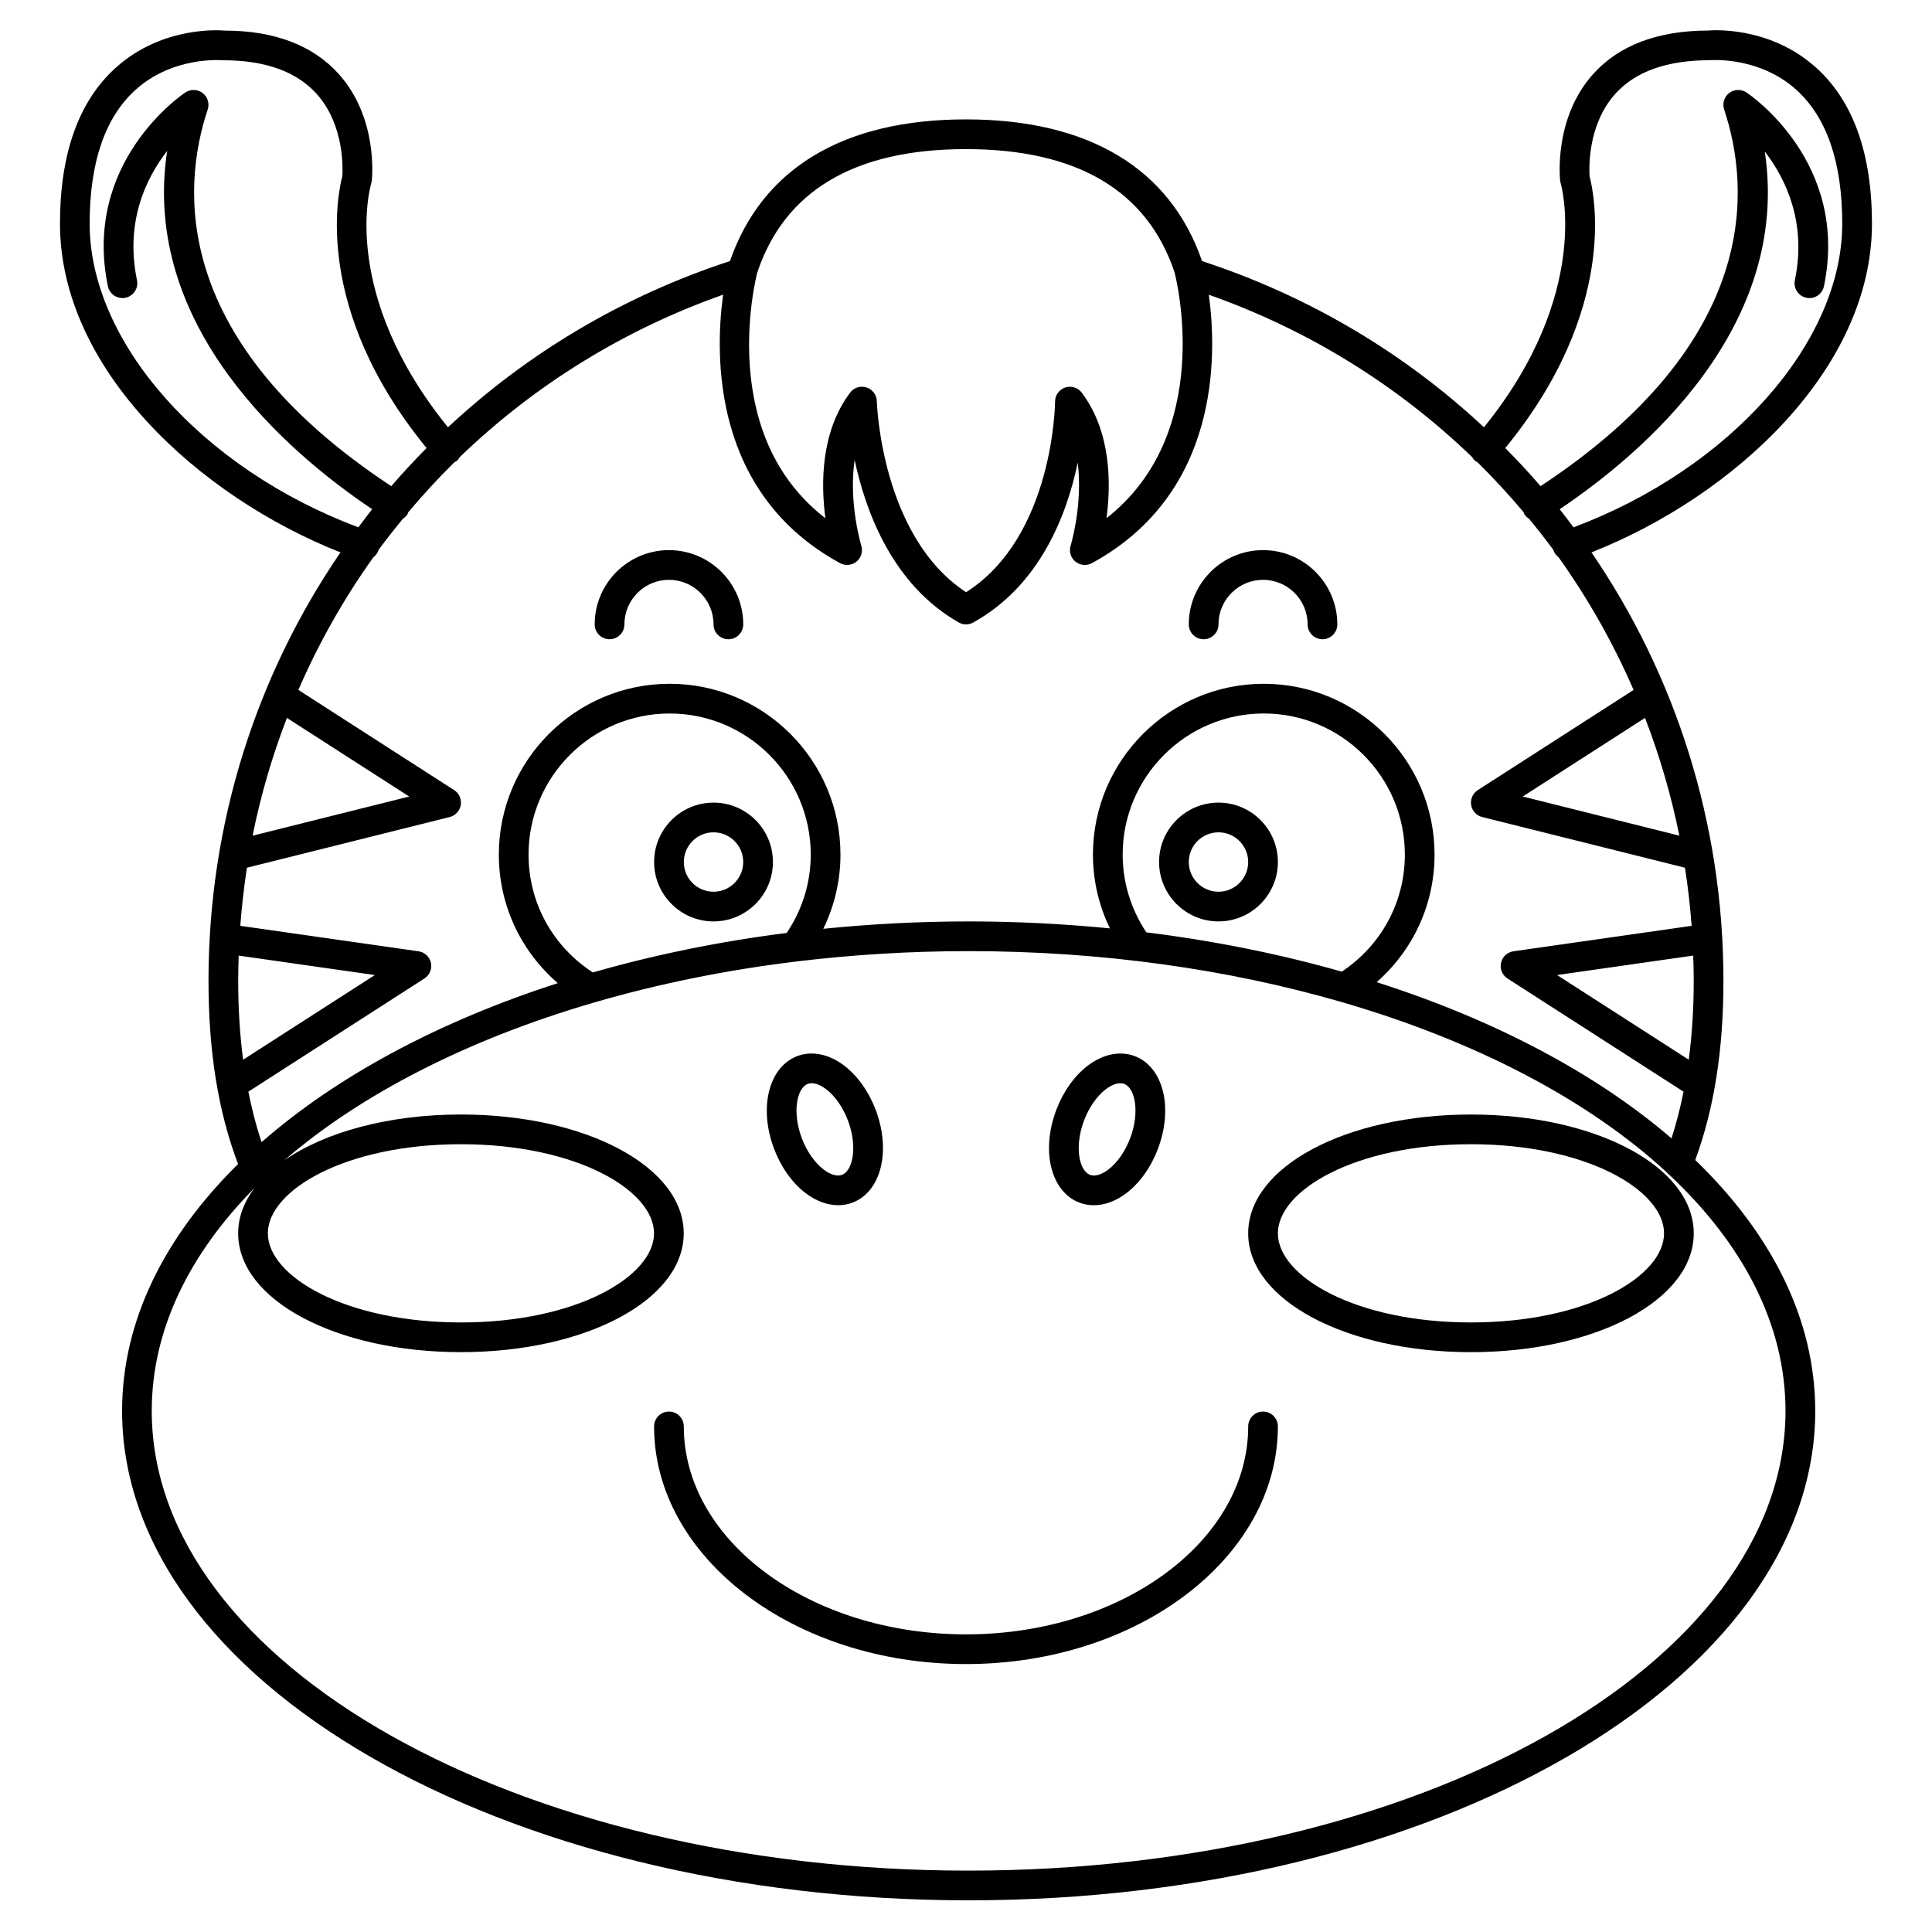 <?xml version="1.0" encoding="UTF-8"?>
<!-- Uploaded to: ICON Repo, www.svgrepo.com, Generator: ICON Repo Mixer Tools -->
<svg fill="#000000" width="800px" height="800px" version="1.1" viewBox="144 144 512 512" xmlns="http://www.w3.org/2000/svg">
 <g>
  <path d="m533.82 439.36c-33.105 0-59.039 13.832-59.039 31.488s25.934 31.488 59.039 31.488 59.039-13.832 59.039-31.488-25.934-31.488-59.039-31.488zm0 55.102c-30.605 0-51.168-12.215-51.168-23.617s20.562-23.617 51.168-23.617 51.168 12.215 51.168 23.617c0 11.406-20.562 23.617-51.168 23.617z"/>
  <path d="m430.11 462.73c1.199 0.449 2.461 0.668 3.754 0.668 2.887 0 5.91-1.105 8.695-3.242 3.547-2.719 6.508-6.906 8.34-11.797 4.086-10.895 1.355-21.652-6.219-24.492-3.871-1.453-8.418-0.52-12.449 2.57-3.547 2.719-6.508 6.906-8.34 11.797-4.082 10.898-1.352 21.656 6.219 24.496zm1.152-21.73c1.305-3.477 3.402-6.508 5.758-8.312 1.383-1.062 2.738-1.621 3.879-1.621 0.363 0 0.703 0.059 1.016 0.172 2.894 1.082 4.195 7.453 1.609 14.355-1.305 3.477-3.402 6.508-5.758 8.312-1.824 1.402-3.602 1.934-4.891 1.445-2.894-1.078-4.199-7.453-1.613-14.352z"/>
  <path d="m357.44 460.15c2.781 2.133 5.809 3.242 8.695 3.242 1.289 0 2.555-0.219 3.754-0.668 7.57-2.844 10.301-13.598 6.219-24.492-1.836-4.887-4.793-9.078-8.34-11.797-4.027-3.09-8.566-4.031-12.449-2.57-7.57 2.844-10.301 13.598-6.219 24.492 1.836 4.887 4.797 9.074 8.34 11.793zm0.641-28.914c1.277-0.488 3.07 0.043 4.891 1.445 2.359 1.805 4.457 4.836 5.758 8.312 2.59 6.898 1.281 13.273-1.609 14.355-1.289 0.48-3.07-0.043-4.891-1.445-2.359-1.805-4.457-4.836-5.758-8.312-2.586-6.898-1.281-13.273 1.609-14.355z"/>
  <path d="m600.73 403.93c0-41.742-12.695-80.98-34.973-113.54 37.738-14.91 74.332-48.629 74.332-87.125 0-18.543-4.961-32.434-14.742-41.285-12.551-11.363-28.289-9.93-28.555-9.883-13.449 0-23.758 3.894-30.625 11.566-10.414 11.641-8.781 27.551-8.707 28.227 0.027 0.242 0.074 0.484 0.148 0.715 0.09 0.297 8.422 29.082-20.344 64.629-20.883-19.504-46.172-34.703-74.711-44.047-8.457-24.559-30.059-37.547-62.559-37.547-32.41 0-53.98 12.922-62.543 37.543-28.543 9.344-53.836 24.551-74.73 44.055-28.59-35.285-20.699-63.43-20.34-64.629 0.074-0.23 0.121-0.473 0.148-0.715 0.074-0.668 1.707-16.586-8.707-28.227-6.856-7.66-17.125-11.551-30.137-11.551h-0.098c-0.668-0.066-16.395-1.496-28.945 9.863-9.789 8.848-14.746 22.742-14.746 41.285 0 38.5 36.598 72.215 74.332 87.133-22.277 32.551-34.973 71.789-34.973 113.53 0 18.848 2.59 34.746 7.836 48.555-19.5 19.219-30.734 41.562-30.734 65.414 0 71.52 100.64 129.71 224.35 129.71 123.71 0 224.35-58.188 224.35-129.71 0-24.285-11.629-47.02-31.797-66.477 4.996-13.605 7.465-29.152 7.465-47.492zm-91.902 0.355c9.684-8.512 15.344-20.641 15.344-33.809 0-24.957-20.305-45.266-45.266-45.266-24.957 0-45.266 20.305-45.266 45.266 0 6.844 1.555 13.473 4.496 19.551-12.176-1.188-24.668-1.84-37.426-1.84-13.141 0-26 0.691-38.531 1.953 2.977-6.109 4.551-12.777 4.551-19.664 0-24.957-20.305-45.266-45.266-45.266-24.957 0-45.266 20.305-45.266 45.266 0 13.332 5.766 25.547 15.625 34.066-31.656 10.207-58.605 24.707-78.5 42.141-1.422-4.191-2.57-8.676-3.504-13.379l46.656-29.996c1.387-0.891 2.066-2.543 1.719-4.148-0.352-1.605-1.66-2.824-3.285-3.059l-47.23-6.746c0.387-5.188 0.977-10.324 1.762-15.402l53.738-13.434c1.523-0.383 2.672-1.629 2.93-3.18 0.25-1.551-0.434-3.102-1.754-3.953l-41.285-26.547c5.383-12.418 12.047-24.188 19.859-35.133 0.602-0.453 1.094-1.07 1.363-1.836 0.016-0.039 0.004-0.082 0.016-0.125 2.074-2.828 4.25-5.578 6.477-8.289 0.465-0.301 0.887-0.676 1.199-1.172 0.102-0.16 0.121-0.348 0.195-0.516 3.879-4.613 7.961-9.059 12.27-13.297 0.215-0.121 0.449-0.195 0.645-0.367 0.324-0.281 0.539-0.621 0.746-0.969 19.469-18.777 43.074-33.613 69.789-43.039-2.215 16.234-2.883 52.668 30.984 71.137 1.406 0.762 3.137 0.598 4.375-0.41 1.238-1.016 1.738-2.68 1.266-4.211-0.047-0.156-3.438-11.414-1.77-22.734 2.902 13.703 10.035 33.055 27.547 43.059 0.617 0.355 1.289 0.527 1.965 0.527 0.656 0 1.312-0.164 1.906-0.492 17.762-9.828 24.859-28.68 27.699-42.352 1.414 11.066-1.828 21.844-1.875 22-0.473 1.531 0.027 3.195 1.266 4.211 1.242 1.012 2.969 1.172 4.375 0.41 33.867-18.473 33.199-54.902 30.984-71.137 26.715 9.426 50.316 24.258 69.789 43.039 0.207 0.348 0.426 0.688 0.746 0.969 0.191 0.168 0.43 0.238 0.645 0.367 4.305 4.238 8.391 8.684 12.27 13.297 0.074 0.168 0.094 0.355 0.195 0.516 0.316 0.496 0.734 0.875 1.199 1.172 2.227 2.711 4.406 5.465 6.481 8.289 0.012 0.039 0.004 0.082 0.016 0.121 0.27 0.762 0.758 1.383 1.363 1.836 7.812 10.945 14.477 22.715 19.859 35.133l-41.293 26.547c-1.32 0.852-2.008 2.402-1.754 3.953 0.254 1.551 1.406 2.797 2.93 3.18l53.738 13.434c0.789 5.078 1.379 10.215 1.762 15.402l-47.23 6.746c-1.625 0.23-2.941 1.453-3.285 3.059-0.352 1.605 0.336 3.258 1.719 4.148l46.652 29.992c-0.863 4.328-1.914 8.469-3.188 12.371-19.934-17.137-46.754-31.367-78.137-41.391zm-61.035-13.203c-4.09-6.148-6.273-13.234-6.273-20.609 0-20.617 16.773-37.391 37.391-37.391 20.617 0 37.391 16.773 37.391 37.391 0 12.594-6.25 24.055-16.715 31.023-16.262-4.629-33.621-8.156-51.793-10.414zm-146.68 10.629c-10.672-6.945-17.039-18.484-17.039-31.234 0-20.617 16.773-37.391 37.391-37.391 20.617 0 37.391 16.773 37.391 37.391 0 7.441-2.215 14.574-6.375 20.762-18.023 2.293-35.242 5.836-51.367 10.473zm-93.988 2.219c0-2.238 0.059-4.469 0.133-6.688l36.082 5.156-34.914 22.441c-0.852-6.566-1.301-13.531-1.301-20.91zm3.816-38.465c2.156-10.734 5.223-21.16 9.094-31.211l32.414 20.836zm369.01-31.215c3.867 10.051 6.934 20.48 9.094 31.211l-41.504-10.375zm12.906 69.68c0 7.371-0.457 14.336-1.316 20.902l-34.902-22.438 36.082-5.156c0.078 2.227 0.137 4.453 0.137 6.691zm-27.598-213.18c-0.137-1.961-0.598-13.645 6.816-21.883 5.316-5.902 13.629-8.898 25.098-8.914 0.129-0.02 13.059-1.094 22.969 7.934 8.012 7.301 12.074 19.203 12.074 35.379 0 31.52-29.793 64.953-71.215 80.484-1.203-1.613-2.414-3.223-3.664-4.801 22.098-14.844 61.332-48.25 54.352-94.805 5.609 7.305 11.137 18.859 7.973 34.117-0.441 2.129 0.926 4.211 3.055 4.652 2.121 0.434 4.211-0.926 4.652-3.055 6.777-32.723-19.41-50.609-20.527-51.355-1.402-0.938-3.234-0.875-4.574 0.145-1.34 1.02-1.879 2.777-1.348 4.371 6.969 20.91 9.668 61.379-48.645 99.816-2.992-3.477-6.125-6.832-9.359-10.102 30.301-37 23.477-67.773 22.344-71.984zm-165.27-7.234c29.41 0 48.004 10.977 55.27 32.621 0.559 2.137 10.633 42.742-18.023 65.188 1.215-9.098 1.266-22.84-6.547-33.258-1.016-1.355-2.785-1.898-4.387-1.375-1.605 0.535-2.691 2.039-2.695 3.731 0 0.367-0.348 35.801-23.586 50.516-22.535-14.754-23.641-50.234-23.648-50.602-0.039-1.676-1.137-3.144-2.731-3.656-0.398-0.125-0.805-0.191-1.207-0.191-1.215 0-2.391 0.562-3.144 1.57-7.824 10.43-7.762 24.191-6.543 33.285-11.414-8.855-18.062-21.496-19.801-37.699-1.602-14.91 1.742-27.406 1.738-27.406 7.238-21.711 25.848-32.723 55.305-32.723zm-232.23 19.75c0-16.172 4.062-28.074 12.07-35.375 9.914-9.039 22.852-7.953 23.355-7.922 11.082 0 19.402 2.996 24.719 8.898 7.422 8.246 6.949 19.949 6.816 21.879-1.133 4.207-7.961 34.984 22.332 71.988-3.231 3.266-6.363 6.625-9.359 10.102-58.312-38.438-55.617-78.906-48.645-99.816 0.531-1.594-0.008-3.352-1.348-4.371-1.336-1.016-3.172-1.078-4.574-0.145-1.117 0.742-27.305 18.629-20.527 51.352 0.438 2.129 2.523 3.484 4.652 3.055 2.129-0.441 3.5-2.523 3.055-4.652-3.199-15.453 2.363-27.008 7.996-34.266-7.086 46.625 32.207 80.094 54.332 94.949-1.25 1.578-2.461 3.188-3.664 4.801-41.418-15.523-71.211-48.957-71.211-80.477zm232.94 436.47c-119.37 0-216.48-54.656-216.48-121.84 0-21.418 9.906-41.555 27.23-59.066-2.781 3.688-4.332 7.731-4.332 12.012 0 17.656 25.934 31.488 59.039 31.488s59.039-13.832 59.039-31.488-25.934-31.488-59.039-31.488c-19.301 0-36.121 4.723-46.828 12.145 20.371-17.566 48.566-32 81.789-41.73 0.148-0.031 0.293-0.078 0.434-0.125 16.781-4.887 34.816-8.586 53.785-10.871 0.008 0 0.012 0 0.02-0.004 14.641-1.762 29.797-2.711 45.344-2.711 35.449 0 68.898 4.848 98.465 13.387 0.133 0.043 0.266 0.086 0.398 0.113 35.57 10.324 65.469 26.004 86.199 45.172 0.18 0.219 0.379 0.41 0.605 0.59 19.547 18.301 30.812 39.707 30.812 62.57 0 67.188-97.113 121.84-216.48 121.84zm-185.71-168.89c0-11.402 20.562-23.617 51.168-23.617s51.168 12.215 51.168 23.617-20.562 23.617-51.168 23.617c-30.609-0.004-51.168-12.215-51.168-23.617z"/>
  <path d="m321.28 289.79c-10.852 0-19.68 8.828-19.68 19.68 0 2.172 1.762 3.938 3.938 3.938 2.172 0 3.938-1.762 3.938-3.938 0-6.512 5.297-11.809 11.809-11.809s11.809 5.297 11.809 11.809c0 2.172 1.762 3.938 3.938 3.938 2.172 0 3.938-1.762 3.938-3.938-0.008-10.852-8.836-19.68-19.688-19.68z"/>
  <path d="m478.72 289.79c-10.852 0-19.68 8.828-19.68 19.68 0 2.172 1.762 3.938 3.938 3.938 2.172 0 3.938-1.762 3.938-3.938 0-6.512 5.297-11.809 11.809-11.809 6.512 0 11.809 5.297 11.809 11.809 0 2.172 1.762 3.938 3.938 3.938 2.172 0 3.938-1.762 3.938-3.938-0.008-10.852-8.836-19.68-19.688-19.68z"/>
  <path d="m478.72 518.08c-2.172 0-3.938 1.762-3.938 3.938 0 30.387-33.547 55.105-74.785 55.105-41.238 0-74.785-24.719-74.785-55.105 0-2.172-1.762-3.938-3.938-3.938-2.172 0-3.938 1.762-3.938 3.938 0 34.723 37.078 62.977 82.656 62.977 45.578 0 82.656-28.254 82.656-62.977 0.008-2.172-1.758-3.938-3.93-3.938z"/>
  <path d="m466.91 356.7c-8.684 0-15.742 7.062-15.742 15.742 0 8.684 7.062 15.742 15.742 15.742 8.684 0 15.742-7.062 15.742-15.742 0.004-8.684-7.059-15.742-15.742-15.742zm0 23.617c-4.34 0-7.871-3.531-7.871-7.871 0-4.34 3.531-7.871 7.871-7.871s7.871 3.531 7.871 7.871c0 4.34-3.527 7.871-7.871 7.871z"/>
  <path d="m333.09 356.7c-8.684 0-15.742 7.062-15.742 15.742 0 8.684 7.062 15.742 15.742 15.742 8.684 0 15.742-7.062 15.742-15.742 0.004-8.684-7.059-15.742-15.742-15.742zm0 23.617c-4.34 0-7.871-3.531-7.871-7.871 0-4.34 3.531-7.871 7.871-7.871 4.34 0 7.871 3.531 7.871 7.871 0 4.34-3.531 7.871-7.871 7.871z"/>
 </g>
</svg>